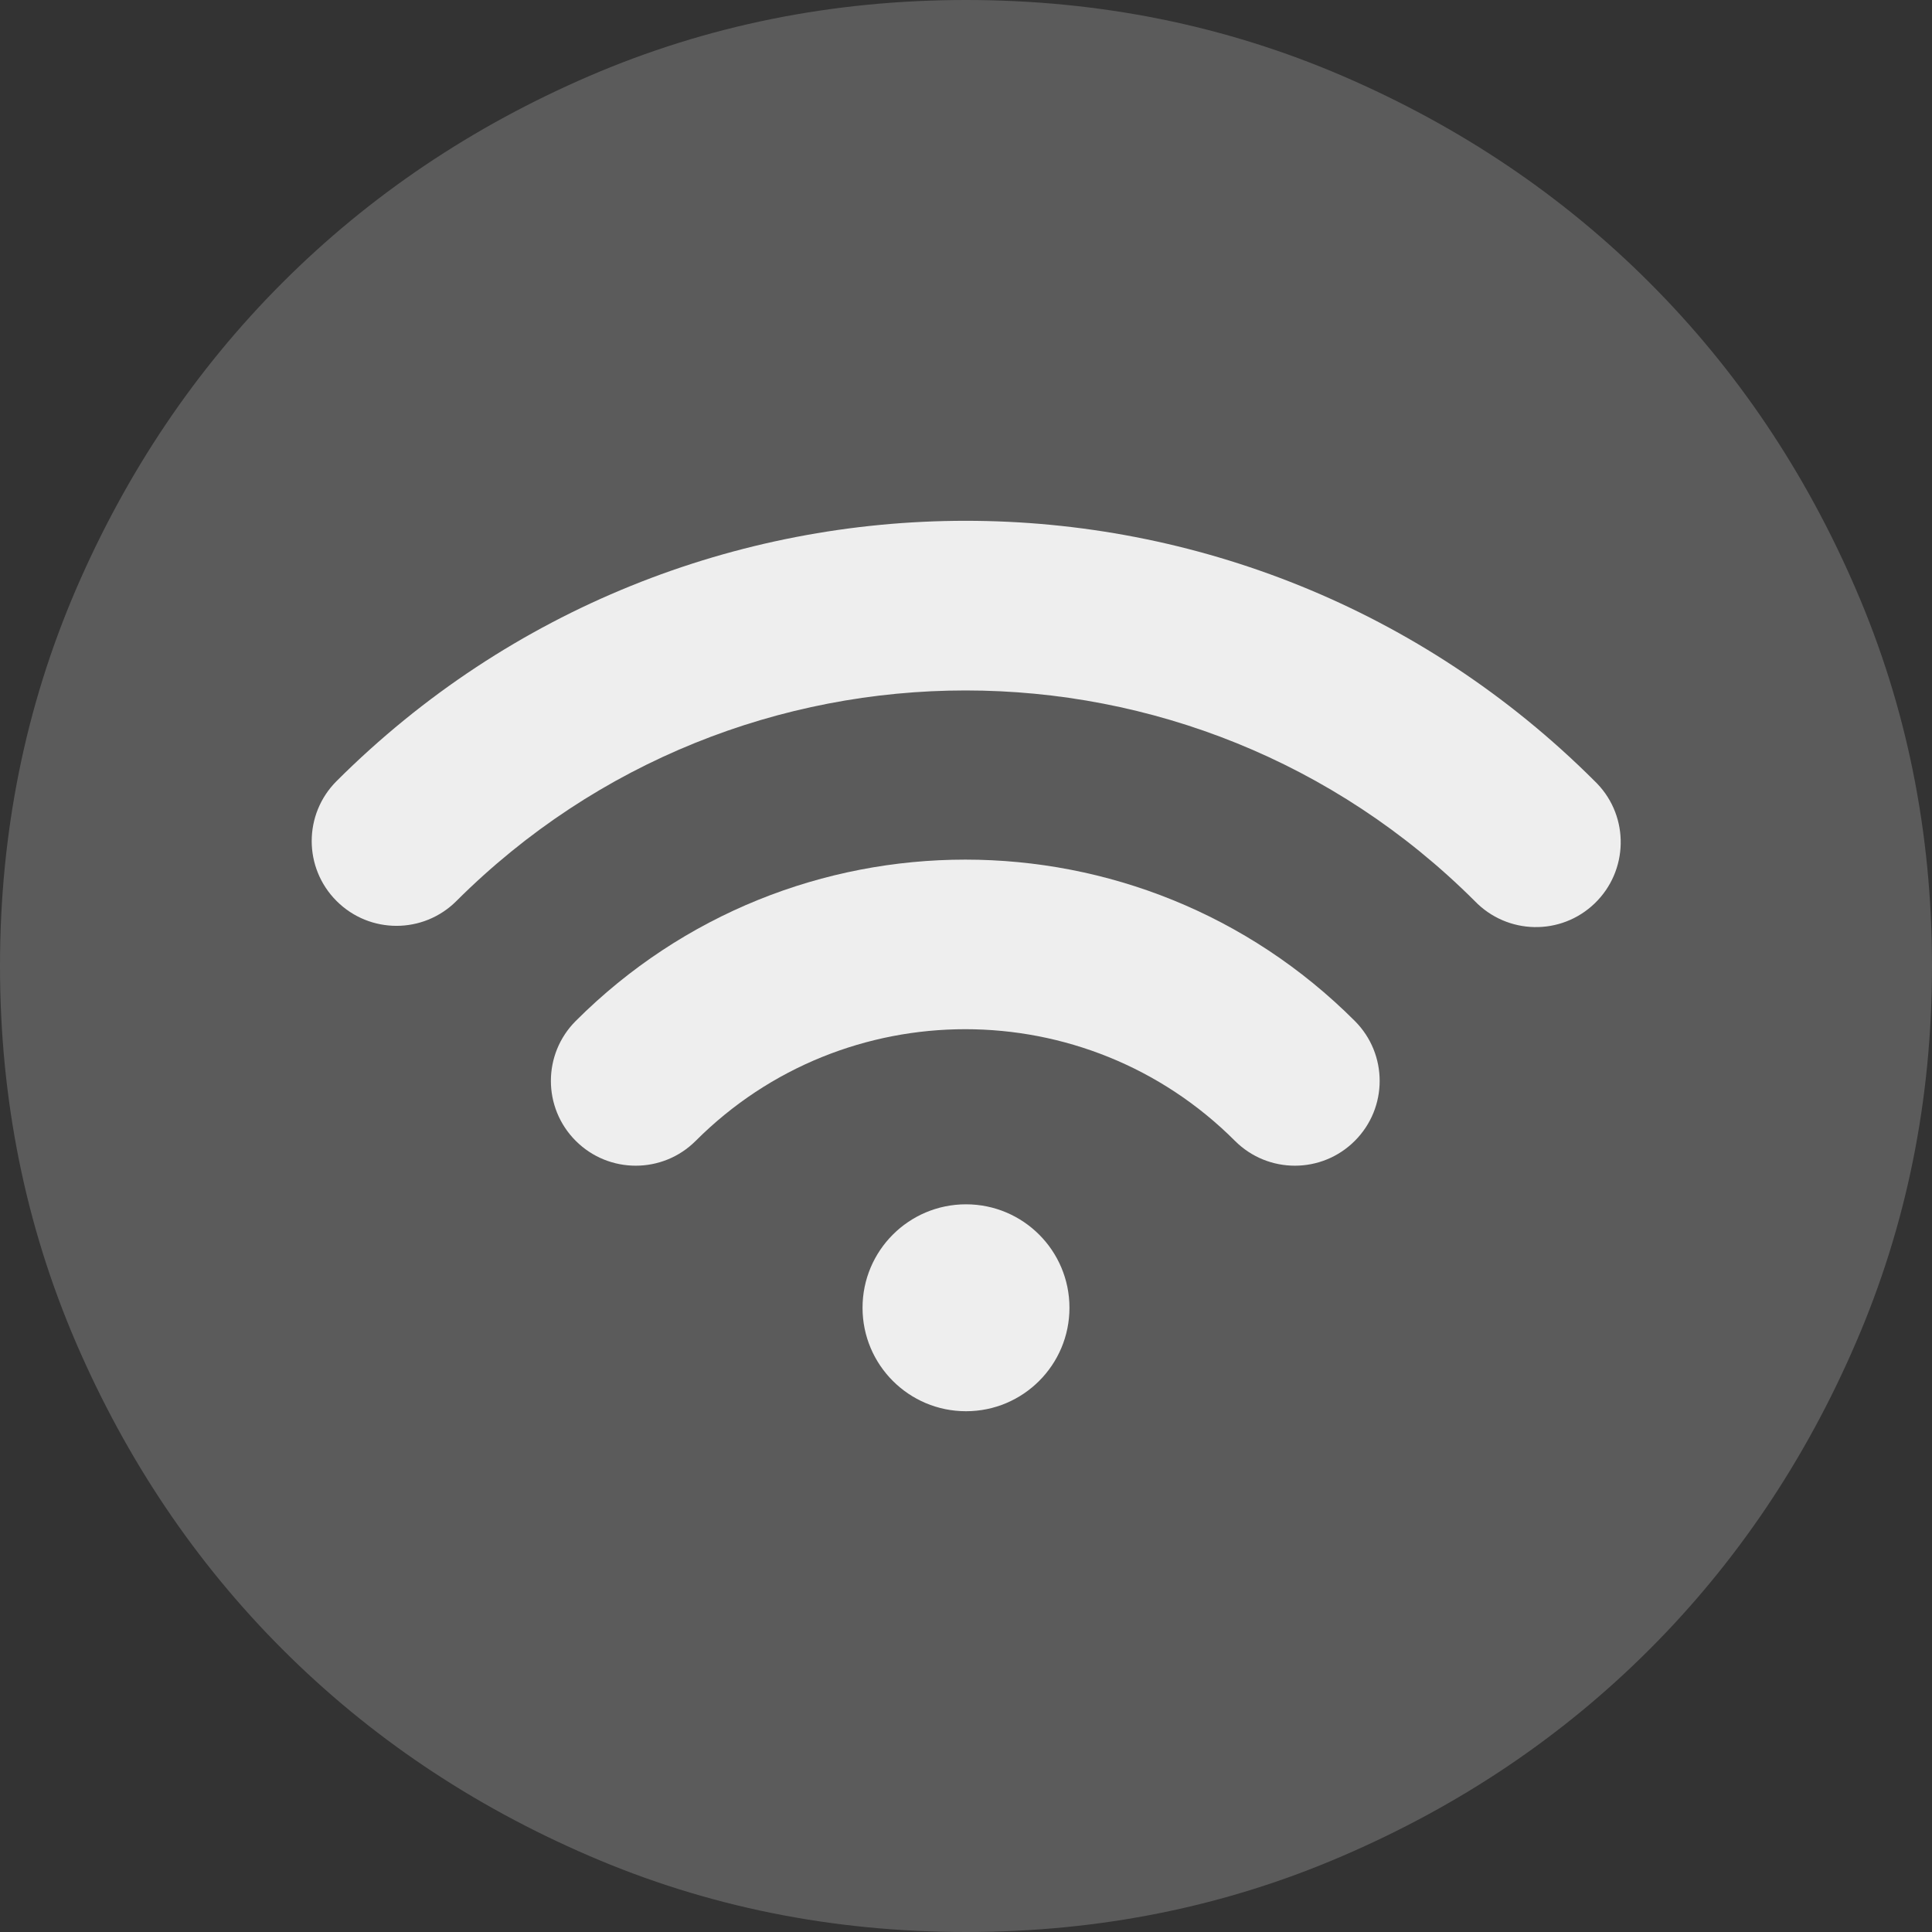 <svg width="20" height="20" viewBox="0 0 20 20" fill="none" xmlns="http://www.w3.org/2000/svg">
<rect x="0" y="0" width="20" height="20" fill="#333333" stroke="none"/>
<path d="M10 20C8.617 20 7.317 19.738 6.1 19.212C4.883 18.688 3.825 17.975 2.925 17.075C2.025 16.175 1.312 15.117 0.787 13.9C0.263 12.683 0 11.383 0 10C0 8.617 0.263 7.317 0.787 6.1C1.312 4.883 2.025 3.825 2.925 2.925C3.825 2.025 4.883 1.312 6.1 0.787C7.317 0.263 8.617 0 10 0C11.383 0 12.683 0.263 13.9 0.787C15.117 1.312 16.175 2.025 17.075 2.925C17.975 3.825 18.688 4.883 19.212 6.1C19.738 7.317 20 8.617 20 10C20 11.383 19.738 12.683 19.212 13.9C18.688 15.117 17.975 16.175 17.075 17.075C16.175 17.975 15.117 18.688 13.9 19.212C12.683 19.738 11.383 20 10 20Z" fill="#5B5B5B"/>
<path fill-rule="evenodd" clip-rule="evenodd" d="M14.025 10.569C11.799 8.342 8.187 8.342 5.96 10.569C5.617 10.912 5.617 11.467 5.96 11.81C6.303 12.153 6.859 12.153 7.202 11.81C8.742 10.269 11.243 10.269 12.784 11.81C13.127 12.153 13.682 12.153 14.025 11.81C14.368 11.467 14.368 10.912 14.025 10.569Z" fill="#EEEEEE"/>
<path fill-rule="evenodd" clip-rule="evenodd" d="M16.508 8.086C12.909 4.493 7.083 4.493 3.484 8.086C3.141 8.429 3.141 8.984 3.484 9.327C3.827 9.67 4.382 9.67 4.725 9.327C7.638 6.421 12.354 6.421 15.266 9.327C15.603 9.677 16.158 9.689 16.508 9.352C16.857 9.016 16.869 8.46 16.533 8.111C16.526 8.105 16.52 8.099 16.514 8.092L16.508 8.086Z" fill="#EEEEEE"/>
<circle cx="10" cy="13.538" r="1.071" fill="#EEEEEE"/>
</svg>
